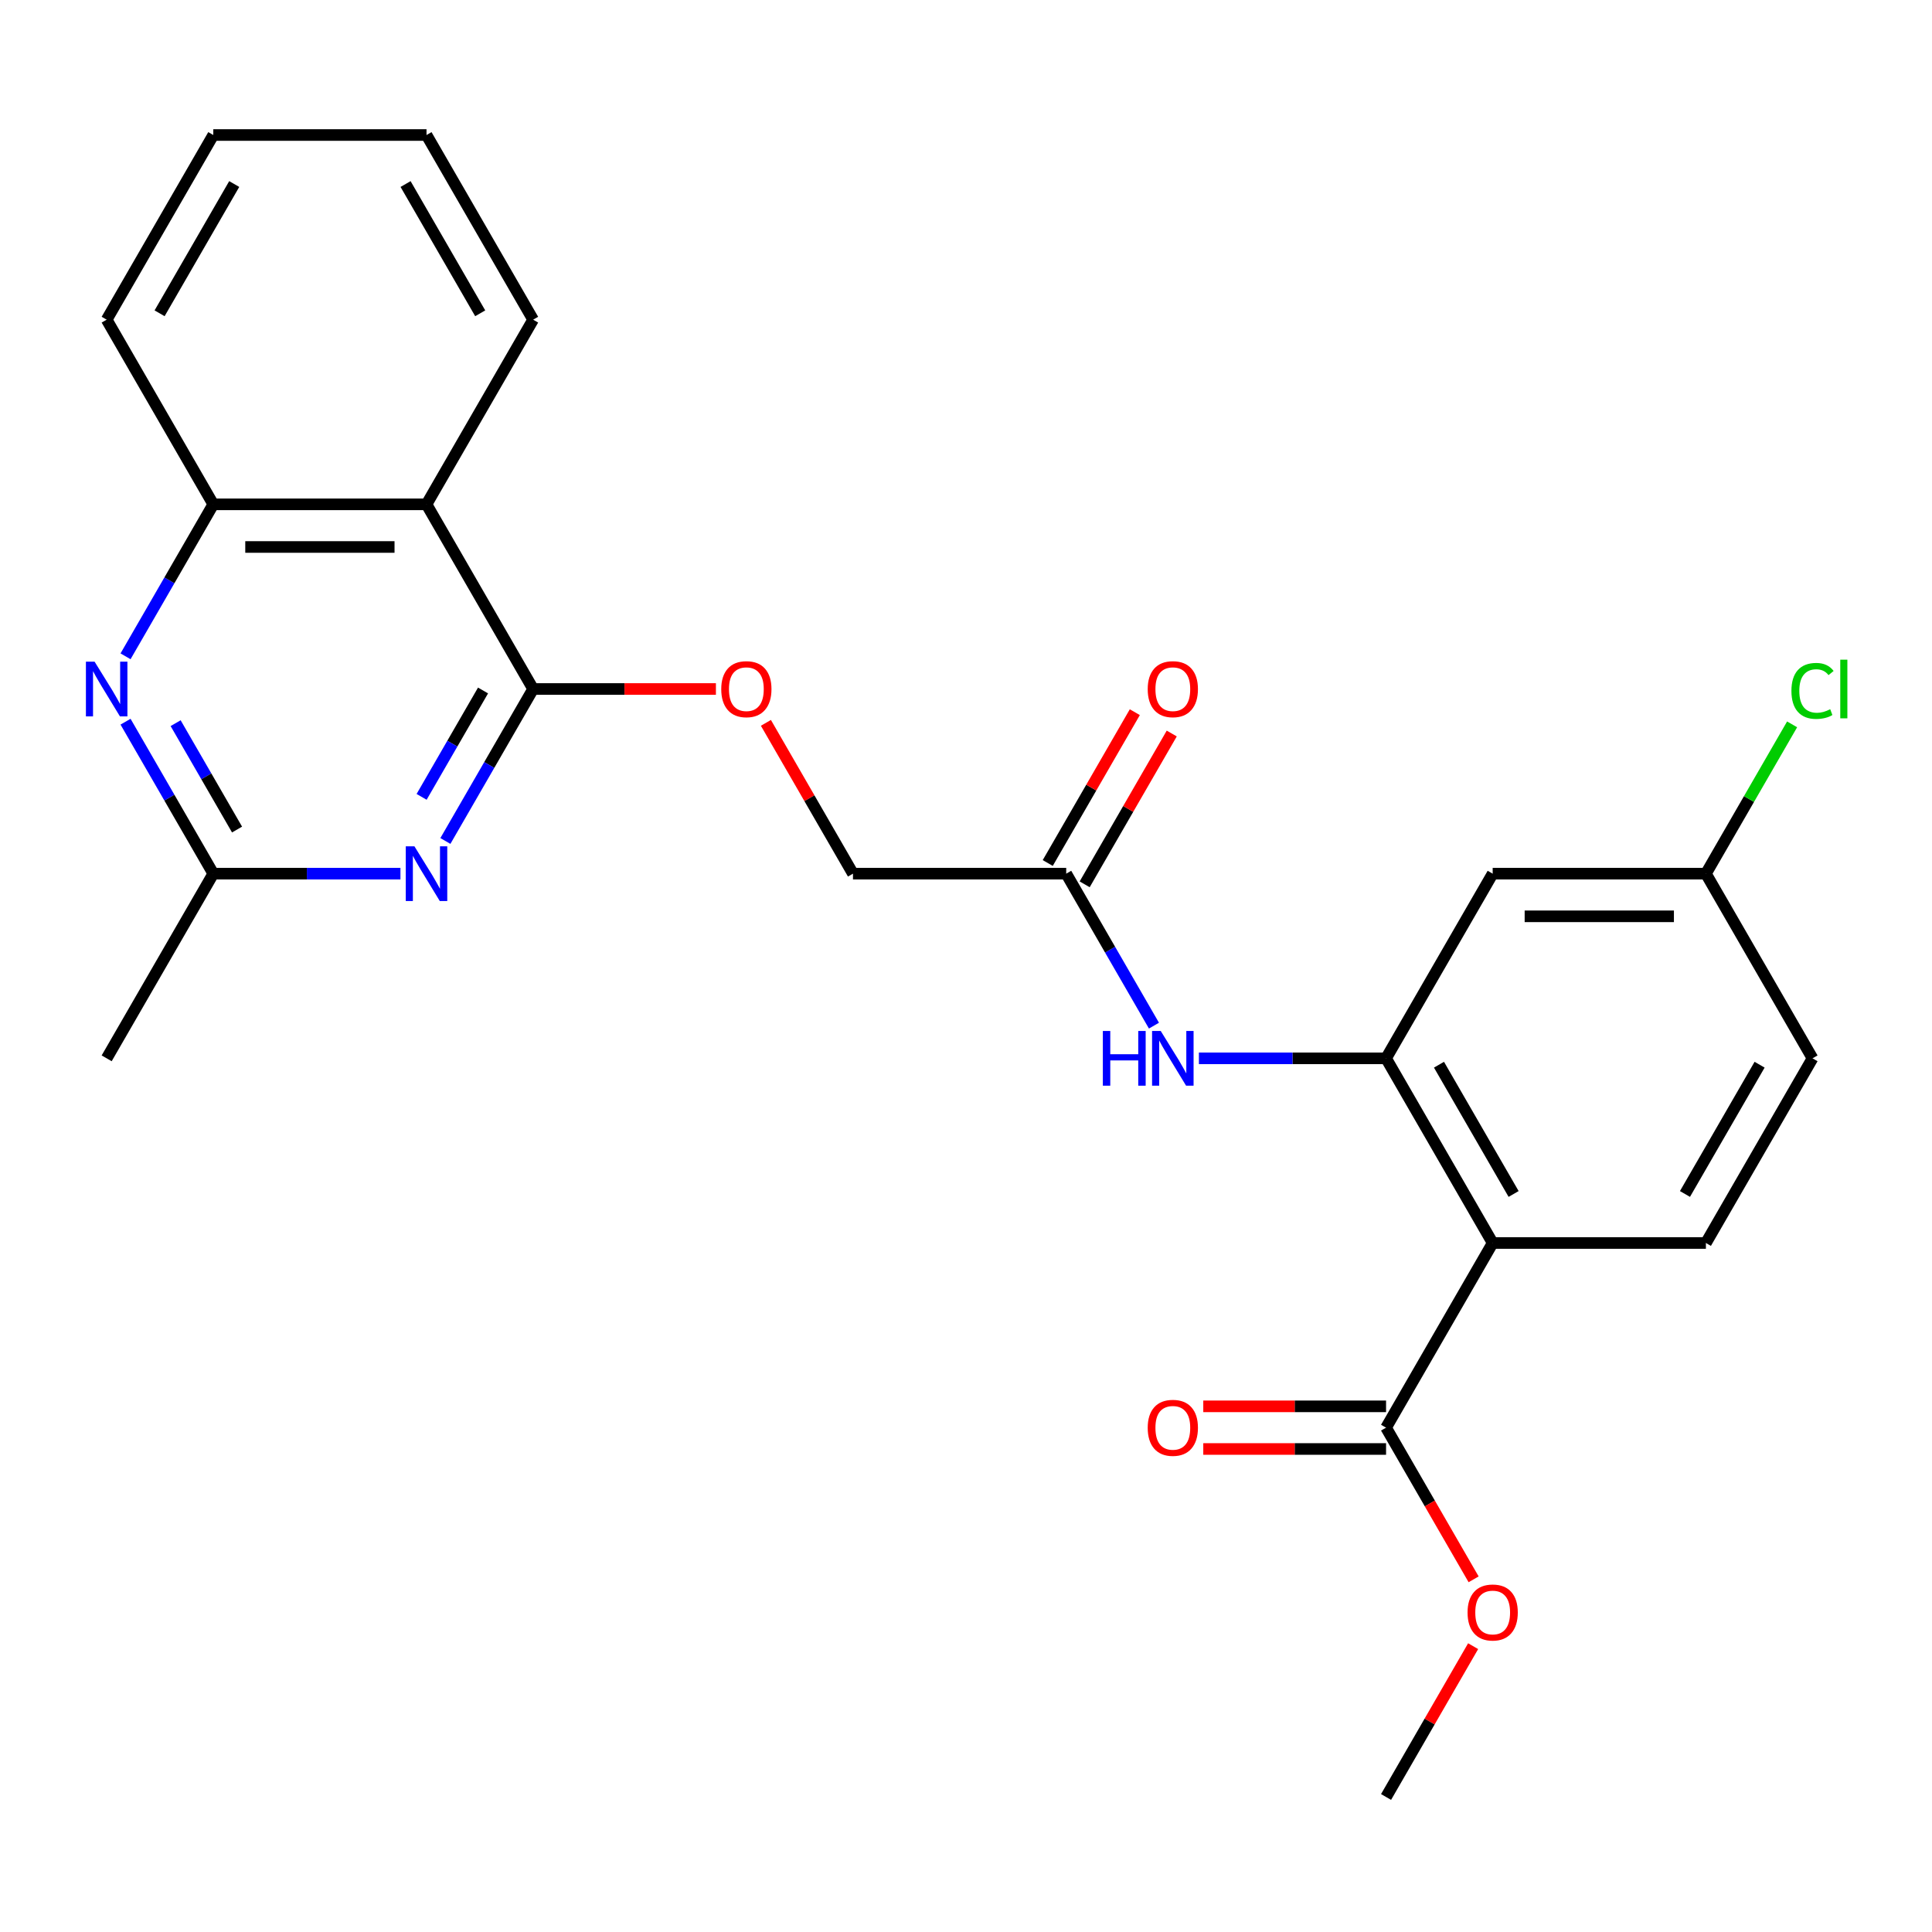 <?xml version='1.0' encoding='iso-8859-1'?>
<svg version='1.1' baseProfile='full'
              xmlns='http://www.w3.org/2000/svg'
                      xmlns:rdkit='http://www.rdkit.org/xml'
                      xmlns:xlink='http://www.w3.org/1999/xlink'
                  xml:space='preserve'
width='1000px' height='1000px' viewBox='0 0 1000 1000'>
<!-- END OF HEADER -->
<rect style='opacity:1.0;fill:#FFFFFF;stroke:none' width='1000' height='1000' x='0' y='0'> </rect>
<path class='bond-1' d='M 275.947,356.627 L 253.239,395.958' style='fill:none;fill-rule:evenodd;stroke:#000000;stroke-width:6px;stroke-linecap:butt;stroke-linejoin:miter;stroke-opacity:1' />
<path class='bond-1' d='M 253.239,395.958 L 230.531,435.29' style='fill:none;fill-rule:evenodd;stroke:#0000FF;stroke-width:6px;stroke-linecap:butt;stroke-linejoin:miter;stroke-opacity:1' />
<path class='bond-1' d='M 250.019,357.39 L 234.123,384.922' style='fill:none;fill-rule:evenodd;stroke:#000000;stroke-width:6px;stroke-linecap:butt;stroke-linejoin:miter;stroke-opacity:1' />
<path class='bond-1' d='M 234.123,384.922 L 218.227,412.454' style='fill:none;fill-rule:evenodd;stroke:#0000FF;stroke-width:6px;stroke-linecap:butt;stroke-linejoin:miter;stroke-opacity:1' />
<path class='bond-3' d='M 275.947,356.627 L 220.763,261.045' style='fill:none;fill-rule:evenodd;stroke:#000000;stroke-width:6px;stroke-linecap:butt;stroke-linejoin:miter;stroke-opacity:1' />
<path class='bond-12' d='M 275.947,356.627 L 323.252,356.627' style='fill:none;fill-rule:evenodd;stroke:#000000;stroke-width:6px;stroke-linecap:butt;stroke-linejoin:miter;stroke-opacity:1' />
<path class='bond-12' d='M 323.252,356.627 L 370.557,356.627' style='fill:none;fill-rule:evenodd;stroke:#FF0000;stroke-width:6px;stroke-linecap:butt;stroke-linejoin:miter;stroke-opacity:1' />
<path class='bond-0' d='M 772.606,643.373 L 717.422,547.791' style='fill:none;fill-rule:evenodd;stroke:#000000;stroke-width:6px;stroke-linecap:butt;stroke-linejoin:miter;stroke-opacity:1' />
<path class='bond-0' d='M 783.445,617.999 L 744.816,551.091' style='fill:none;fill-rule:evenodd;stroke:#000000;stroke-width:6px;stroke-linecap:butt;stroke-linejoin:miter;stroke-opacity:1' />
<path class='bond-6' d='M 772.606,643.373 L 717.422,738.955' style='fill:none;fill-rule:evenodd;stroke:#000000;stroke-width:6px;stroke-linecap:butt;stroke-linejoin:miter;stroke-opacity:1' />
<path class='bond-10' d='M 772.606,643.373 L 882.974,643.373' style='fill:none;fill-rule:evenodd;stroke:#000000;stroke-width:6px;stroke-linecap:butt;stroke-linejoin:miter;stroke-opacity:1' />
<path class='bond-5' d='M 207.264,452.209 L 158.829,452.209' style='fill:none;fill-rule:evenodd;stroke:#0000FF;stroke-width:6px;stroke-linecap:butt;stroke-linejoin:miter;stroke-opacity:1' />
<path class='bond-5' d='M 158.829,452.209 L 110.395,452.209' style='fill:none;fill-rule:evenodd;stroke:#000000;stroke-width:6px;stroke-linecap:butt;stroke-linejoin:miter;stroke-opacity:1' />
<path class='bond-2' d='M 717.422,547.791 L 668.987,547.791' style='fill:none;fill-rule:evenodd;stroke:#000000;stroke-width:6px;stroke-linecap:butt;stroke-linejoin:miter;stroke-opacity:1' />
<path class='bond-2' d='M 668.987,547.791 L 620.552,547.791' style='fill:none;fill-rule:evenodd;stroke:#0000FF;stroke-width:6px;stroke-linecap:butt;stroke-linejoin:miter;stroke-opacity:1' />
<path class='bond-9' d='M 717.422,547.791 L 772.606,452.209' style='fill:none;fill-rule:evenodd;stroke:#000000;stroke-width:6px;stroke-linecap:butt;stroke-linejoin:miter;stroke-opacity:1' />
<path class='bond-7' d='M 220.763,261.045 L 110.395,261.045' style='fill:none;fill-rule:evenodd;stroke:#000000;stroke-width:6px;stroke-linecap:butt;stroke-linejoin:miter;stroke-opacity:1' />
<path class='bond-7' d='M 204.208,283.119 L 126.95,283.119' style='fill:none;fill-rule:evenodd;stroke:#000000;stroke-width:6px;stroke-linecap:butt;stroke-linejoin:miter;stroke-opacity:1' />
<path class='bond-20' d='M 220.763,261.045 L 275.947,165.463' style='fill:none;fill-rule:evenodd;stroke:#000000;stroke-width:6px;stroke-linecap:butt;stroke-linejoin:miter;stroke-opacity:1' />
<path class='bond-4' d='M 64.979,339.708 L 87.687,300.376' style='fill:none;fill-rule:evenodd;stroke:#0000FF;stroke-width:6px;stroke-linecap:butt;stroke-linejoin:miter;stroke-opacity:1' />
<path class='bond-4' d='M 87.687,300.376 L 110.395,261.045' style='fill:none;fill-rule:evenodd;stroke:#000000;stroke-width:6px;stroke-linecap:butt;stroke-linejoin:miter;stroke-opacity:1' />
<path class='bond-26' d='M 64.979,373.546 L 87.687,412.878' style='fill:none;fill-rule:evenodd;stroke:#0000FF;stroke-width:6px;stroke-linecap:butt;stroke-linejoin:miter;stroke-opacity:1' />
<path class='bond-26' d='M 87.687,412.878 L 110.395,452.209' style='fill:none;fill-rule:evenodd;stroke:#000000;stroke-width:6px;stroke-linecap:butt;stroke-linejoin:miter;stroke-opacity:1' />
<path class='bond-26' d='M 90.907,374.309 L 106.803,401.841' style='fill:none;fill-rule:evenodd;stroke:#0000FF;stroke-width:6px;stroke-linecap:butt;stroke-linejoin:miter;stroke-opacity:1' />
<path class='bond-26' d='M 106.803,401.841 L 122.699,429.373' style='fill:none;fill-rule:evenodd;stroke:#000000;stroke-width:6px;stroke-linecap:butt;stroke-linejoin:miter;stroke-opacity:1' />
<path class='bond-21' d='M 110.395,452.209 L 55.21,547.791' style='fill:none;fill-rule:evenodd;stroke:#000000;stroke-width:6px;stroke-linecap:butt;stroke-linejoin:miter;stroke-opacity:1' />
<path class='bond-13' d='M 717.422,727.918 L 670.117,727.918' style='fill:none;fill-rule:evenodd;stroke:#000000;stroke-width:6px;stroke-linecap:butt;stroke-linejoin:miter;stroke-opacity:1' />
<path class='bond-13' d='M 670.117,727.918 L 622.812,727.918' style='fill:none;fill-rule:evenodd;stroke:#FF0000;stroke-width:6px;stroke-linecap:butt;stroke-linejoin:miter;stroke-opacity:1' />
<path class='bond-13' d='M 717.422,749.992 L 670.117,749.992' style='fill:none;fill-rule:evenodd;stroke:#000000;stroke-width:6px;stroke-linecap:butt;stroke-linejoin:miter;stroke-opacity:1' />
<path class='bond-13' d='M 670.117,749.992 L 622.812,749.992' style='fill:none;fill-rule:evenodd;stroke:#FF0000;stroke-width:6px;stroke-linecap:butt;stroke-linejoin:miter;stroke-opacity:1' />
<path class='bond-18' d='M 717.422,738.955 L 740.083,778.206' style='fill:none;fill-rule:evenodd;stroke:#000000;stroke-width:6px;stroke-linecap:butt;stroke-linejoin:miter;stroke-opacity:1' />
<path class='bond-18' d='M 740.083,778.206 L 762.745,817.458' style='fill:none;fill-rule:evenodd;stroke:#FF0000;stroke-width:6px;stroke-linecap:butt;stroke-linejoin:miter;stroke-opacity:1' />
<path class='bond-22' d='M 110.395,261.045 L 55.21,165.463' style='fill:none;fill-rule:evenodd;stroke:#000000;stroke-width:6px;stroke-linecap:butt;stroke-linejoin:miter;stroke-opacity:1' />
<path class='bond-8' d='M 597.285,530.872 L 574.577,491.54' style='fill:none;fill-rule:evenodd;stroke:#0000FF;stroke-width:6px;stroke-linecap:butt;stroke-linejoin:miter;stroke-opacity:1' />
<path class='bond-8' d='M 574.577,491.54 L 551.869,452.209' style='fill:none;fill-rule:evenodd;stroke:#000000;stroke-width:6px;stroke-linecap:butt;stroke-linejoin:miter;stroke-opacity:1' />
<path class='bond-15' d='M 772.606,452.209 L 882.974,452.209' style='fill:none;fill-rule:evenodd;stroke:#000000;stroke-width:6px;stroke-linecap:butt;stroke-linejoin:miter;stroke-opacity:1' />
<path class='bond-15' d='M 789.161,474.283 L 866.419,474.283' style='fill:none;fill-rule:evenodd;stroke:#000000;stroke-width:6px;stroke-linecap:butt;stroke-linejoin:miter;stroke-opacity:1' />
<path class='bond-28' d='M 882.974,643.373 L 938.159,547.791' style='fill:none;fill-rule:evenodd;stroke:#000000;stroke-width:6px;stroke-linecap:butt;stroke-linejoin:miter;stroke-opacity:1' />
<path class='bond-28' d='M 872.136,617.999 L 910.765,551.091' style='fill:none;fill-rule:evenodd;stroke:#000000;stroke-width:6px;stroke-linecap:butt;stroke-linejoin:miter;stroke-opacity:1' />
<path class='bond-11' d='M 551.869,452.209 L 441.5,452.209' style='fill:none;fill-rule:evenodd;stroke:#000000;stroke-width:6px;stroke-linecap:butt;stroke-linejoin:miter;stroke-opacity:1' />
<path class='bond-14' d='M 561.427,457.727 L 583.962,418.696' style='fill:none;fill-rule:evenodd;stroke:#000000;stroke-width:6px;stroke-linecap:butt;stroke-linejoin:miter;stroke-opacity:1' />
<path class='bond-14' d='M 583.962,418.696 L 606.497,379.665' style='fill:none;fill-rule:evenodd;stroke:#FF0000;stroke-width:6px;stroke-linecap:butt;stroke-linejoin:miter;stroke-opacity:1' />
<path class='bond-14' d='M 542.311,446.691 L 564.845,407.659' style='fill:none;fill-rule:evenodd;stroke:#000000;stroke-width:6px;stroke-linecap:butt;stroke-linejoin:miter;stroke-opacity:1' />
<path class='bond-14' d='M 564.845,407.659 L 587.38,368.628' style='fill:none;fill-rule:evenodd;stroke:#FF0000;stroke-width:6px;stroke-linecap:butt;stroke-linejoin:miter;stroke-opacity:1' />
<path class='bond-16' d='M 396.431,374.146 L 418.965,413.178' style='fill:none;fill-rule:evenodd;stroke:#FF0000;stroke-width:6px;stroke-linecap:butt;stroke-linejoin:miter;stroke-opacity:1' />
<path class='bond-16' d='M 418.965,413.178 L 441.5,452.209' style='fill:none;fill-rule:evenodd;stroke:#000000;stroke-width:6px;stroke-linecap:butt;stroke-linejoin:miter;stroke-opacity:1' />
<path class='bond-17' d='M 882.974,452.209 L 938.159,547.791' style='fill:none;fill-rule:evenodd;stroke:#000000;stroke-width:6px;stroke-linecap:butt;stroke-linejoin:miter;stroke-opacity:1' />
<path class='bond-19' d='M 882.974,452.209 L 905.284,413.568' style='fill:none;fill-rule:evenodd;stroke:#000000;stroke-width:6px;stroke-linecap:butt;stroke-linejoin:miter;stroke-opacity:1' />
<path class='bond-19' d='M 905.284,413.568 L 927.594,374.926' style='fill:none;fill-rule:evenodd;stroke:#00CC00;stroke-width:6px;stroke-linecap:butt;stroke-linejoin:miter;stroke-opacity:1' />
<path class='bond-23' d='M 762.491,852.056 L 739.956,891.087' style='fill:none;fill-rule:evenodd;stroke:#FF0000;stroke-width:6px;stroke-linecap:butt;stroke-linejoin:miter;stroke-opacity:1' />
<path class='bond-23' d='M 739.956,891.087 L 717.422,930.119' style='fill:none;fill-rule:evenodd;stroke:#000000;stroke-width:6px;stroke-linecap:butt;stroke-linejoin:miter;stroke-opacity:1' />
<path class='bond-24' d='M 275.947,165.463 L 220.763,69.881' style='fill:none;fill-rule:evenodd;stroke:#000000;stroke-width:6px;stroke-linecap:butt;stroke-linejoin:miter;stroke-opacity:1' />
<path class='bond-24' d='M 248.553,162.163 L 209.924,95.255' style='fill:none;fill-rule:evenodd;stroke:#000000;stroke-width:6px;stroke-linecap:butt;stroke-linejoin:miter;stroke-opacity:1' />
<path class='bond-27' d='M 55.21,165.463 L 110.395,69.881' style='fill:none;fill-rule:evenodd;stroke:#000000;stroke-width:6px;stroke-linecap:butt;stroke-linejoin:miter;stroke-opacity:1' />
<path class='bond-27' d='M 82.604,162.163 L 121.233,95.255' style='fill:none;fill-rule:evenodd;stroke:#000000;stroke-width:6px;stroke-linecap:butt;stroke-linejoin:miter;stroke-opacity:1' />
<path class='bond-25' d='M 220.763,69.881 L 110.395,69.881' style='fill:none;fill-rule:evenodd;stroke:#000000;stroke-width:6px;stroke-linecap:butt;stroke-linejoin:miter;stroke-opacity:1' />
<path  class='atom-2' d='M 214.503 438.049
L 223.783 453.049
Q 224.703 454.529, 226.183 457.209
Q 227.663 459.889, 227.743 460.049
L 227.743 438.049
L 231.503 438.049
L 231.503 466.369
L 227.623 466.369
L 217.663 449.969
Q 216.503 448.049, 215.263 445.849
Q 214.063 443.649, 213.703 442.969
L 213.703 466.369
L 210.023 466.369
L 210.023 438.049
L 214.503 438.049
' fill='#0000FF'/>
<path  class='atom-5' d='M 48.95 342.467
L 58.23 357.467
Q 59.15 358.947, 60.63 361.627
Q 62.11 364.307, 62.19 364.467
L 62.19 342.467
L 65.95 342.467
L 65.95 370.787
L 62.07 370.787
L 52.11 354.387
Q 50.95 352.467, 49.71 350.267
Q 48.51 348.067, 48.15 347.387
L 48.15 370.787
L 44.47 370.787
L 44.47 342.467
L 48.95 342.467
' fill='#0000FF'/>
<path  class='atom-9' d='M 570.833 533.631
L 574.673 533.631
L 574.673 545.671
L 589.153 545.671
L 589.153 533.631
L 592.993 533.631
L 592.993 561.951
L 589.153 561.951
L 589.153 548.871
L 574.673 548.871
L 574.673 561.951
L 570.833 561.951
L 570.833 533.631
' fill='#0000FF'/>
<path  class='atom-9' d='M 600.793 533.631
L 610.073 548.631
Q 610.993 550.111, 612.473 552.791
Q 613.953 555.471, 614.033 555.631
L 614.033 533.631
L 617.793 533.631
L 617.793 561.951
L 613.913 561.951
L 603.953 545.551
Q 602.793 543.631, 601.553 541.431
Q 600.353 539.231, 599.993 538.551
L 599.993 561.951
L 596.313 561.951
L 596.313 533.631
L 600.793 533.631
' fill='#0000FF'/>
<path  class='atom-13' d='M 373.316 356.707
Q 373.316 349.907, 376.676 346.107
Q 380.036 342.307, 386.316 342.307
Q 392.596 342.307, 395.956 346.107
Q 399.316 349.907, 399.316 356.707
Q 399.316 363.587, 395.916 367.507
Q 392.516 371.387, 386.316 371.387
Q 380.076 371.387, 376.676 367.507
Q 373.316 363.627, 373.316 356.707
M 386.316 368.187
Q 390.636 368.187, 392.956 365.307
Q 395.316 362.387, 395.316 356.707
Q 395.316 351.147, 392.956 348.347
Q 390.636 345.507, 386.316 345.507
Q 381.996 345.507, 379.636 348.307
Q 377.316 351.107, 377.316 356.707
Q 377.316 362.427, 379.636 365.307
Q 381.996 368.187, 386.316 368.187
' fill='#FF0000'/>
<path  class='atom-14' d='M 594.053 739.035
Q 594.053 732.235, 597.413 728.435
Q 600.773 724.635, 607.053 724.635
Q 613.333 724.635, 616.693 728.435
Q 620.053 732.235, 620.053 739.035
Q 620.053 745.915, 616.653 749.835
Q 613.253 753.715, 607.053 753.715
Q 600.813 753.715, 597.413 749.835
Q 594.053 745.955, 594.053 739.035
M 607.053 750.515
Q 611.373 750.515, 613.693 747.635
Q 616.053 744.715, 616.053 739.035
Q 616.053 733.475, 613.693 730.675
Q 611.373 727.835, 607.053 727.835
Q 602.733 727.835, 600.373 730.635
Q 598.053 733.435, 598.053 739.035
Q 598.053 744.755, 600.373 747.635
Q 602.733 750.515, 607.053 750.515
' fill='#FF0000'/>
<path  class='atom-15' d='M 594.053 356.707
Q 594.053 349.907, 597.413 346.107
Q 600.773 342.307, 607.053 342.307
Q 613.333 342.307, 616.693 346.107
Q 620.053 349.907, 620.053 356.707
Q 620.053 363.587, 616.653 367.507
Q 613.253 371.387, 607.053 371.387
Q 600.813 371.387, 597.413 367.507
Q 594.053 363.627, 594.053 356.707
M 607.053 368.187
Q 611.373 368.187, 613.693 365.307
Q 616.053 362.387, 616.053 356.707
Q 616.053 351.147, 613.693 348.347
Q 611.373 345.507, 607.053 345.507
Q 602.733 345.507, 600.373 348.307
Q 598.053 351.107, 598.053 356.707
Q 598.053 362.427, 600.373 365.307
Q 602.733 368.187, 607.053 368.187
' fill='#FF0000'/>
<path  class='atom-19' d='M 759.606 834.617
Q 759.606 827.817, 762.966 824.017
Q 766.326 820.217, 772.606 820.217
Q 778.886 820.217, 782.246 824.017
Q 785.606 827.817, 785.606 834.617
Q 785.606 841.497, 782.206 845.417
Q 778.806 849.297, 772.606 849.297
Q 766.366 849.297, 762.966 845.417
Q 759.606 841.537, 759.606 834.617
M 772.606 846.097
Q 776.926 846.097, 779.246 843.217
Q 781.606 840.297, 781.606 834.617
Q 781.606 829.057, 779.246 826.257
Q 776.926 823.417, 772.606 823.417
Q 768.286 823.417, 765.926 826.217
Q 763.606 829.017, 763.606 834.617
Q 763.606 840.337, 765.926 843.217
Q 768.286 846.097, 772.606 846.097
' fill='#FF0000'/>
<path  class='atom-20' d='M 927.239 357.607
Q 927.239 350.567, 930.519 346.887
Q 933.839 343.167, 940.119 343.167
Q 945.959 343.167, 949.079 347.287
L 946.439 349.447
Q 944.159 346.447, 940.119 346.447
Q 935.839 346.447, 933.559 349.327
Q 931.319 352.167, 931.319 357.607
Q 931.319 363.207, 933.639 366.087
Q 935.999 368.967, 940.559 368.967
Q 943.679 368.967, 947.319 367.087
L 948.439 370.087
Q 946.959 371.047, 944.719 371.607
Q 942.479 372.167, 939.999 372.167
Q 933.839 372.167, 930.519 368.407
Q 927.239 364.647, 927.239 357.607
' fill='#00CC00'/>
<path  class='atom-20' d='M 952.519 341.447
L 956.199 341.447
L 956.199 371.807
L 952.519 371.807
L 952.519 341.447
' fill='#00CC00'/>
</svg>
